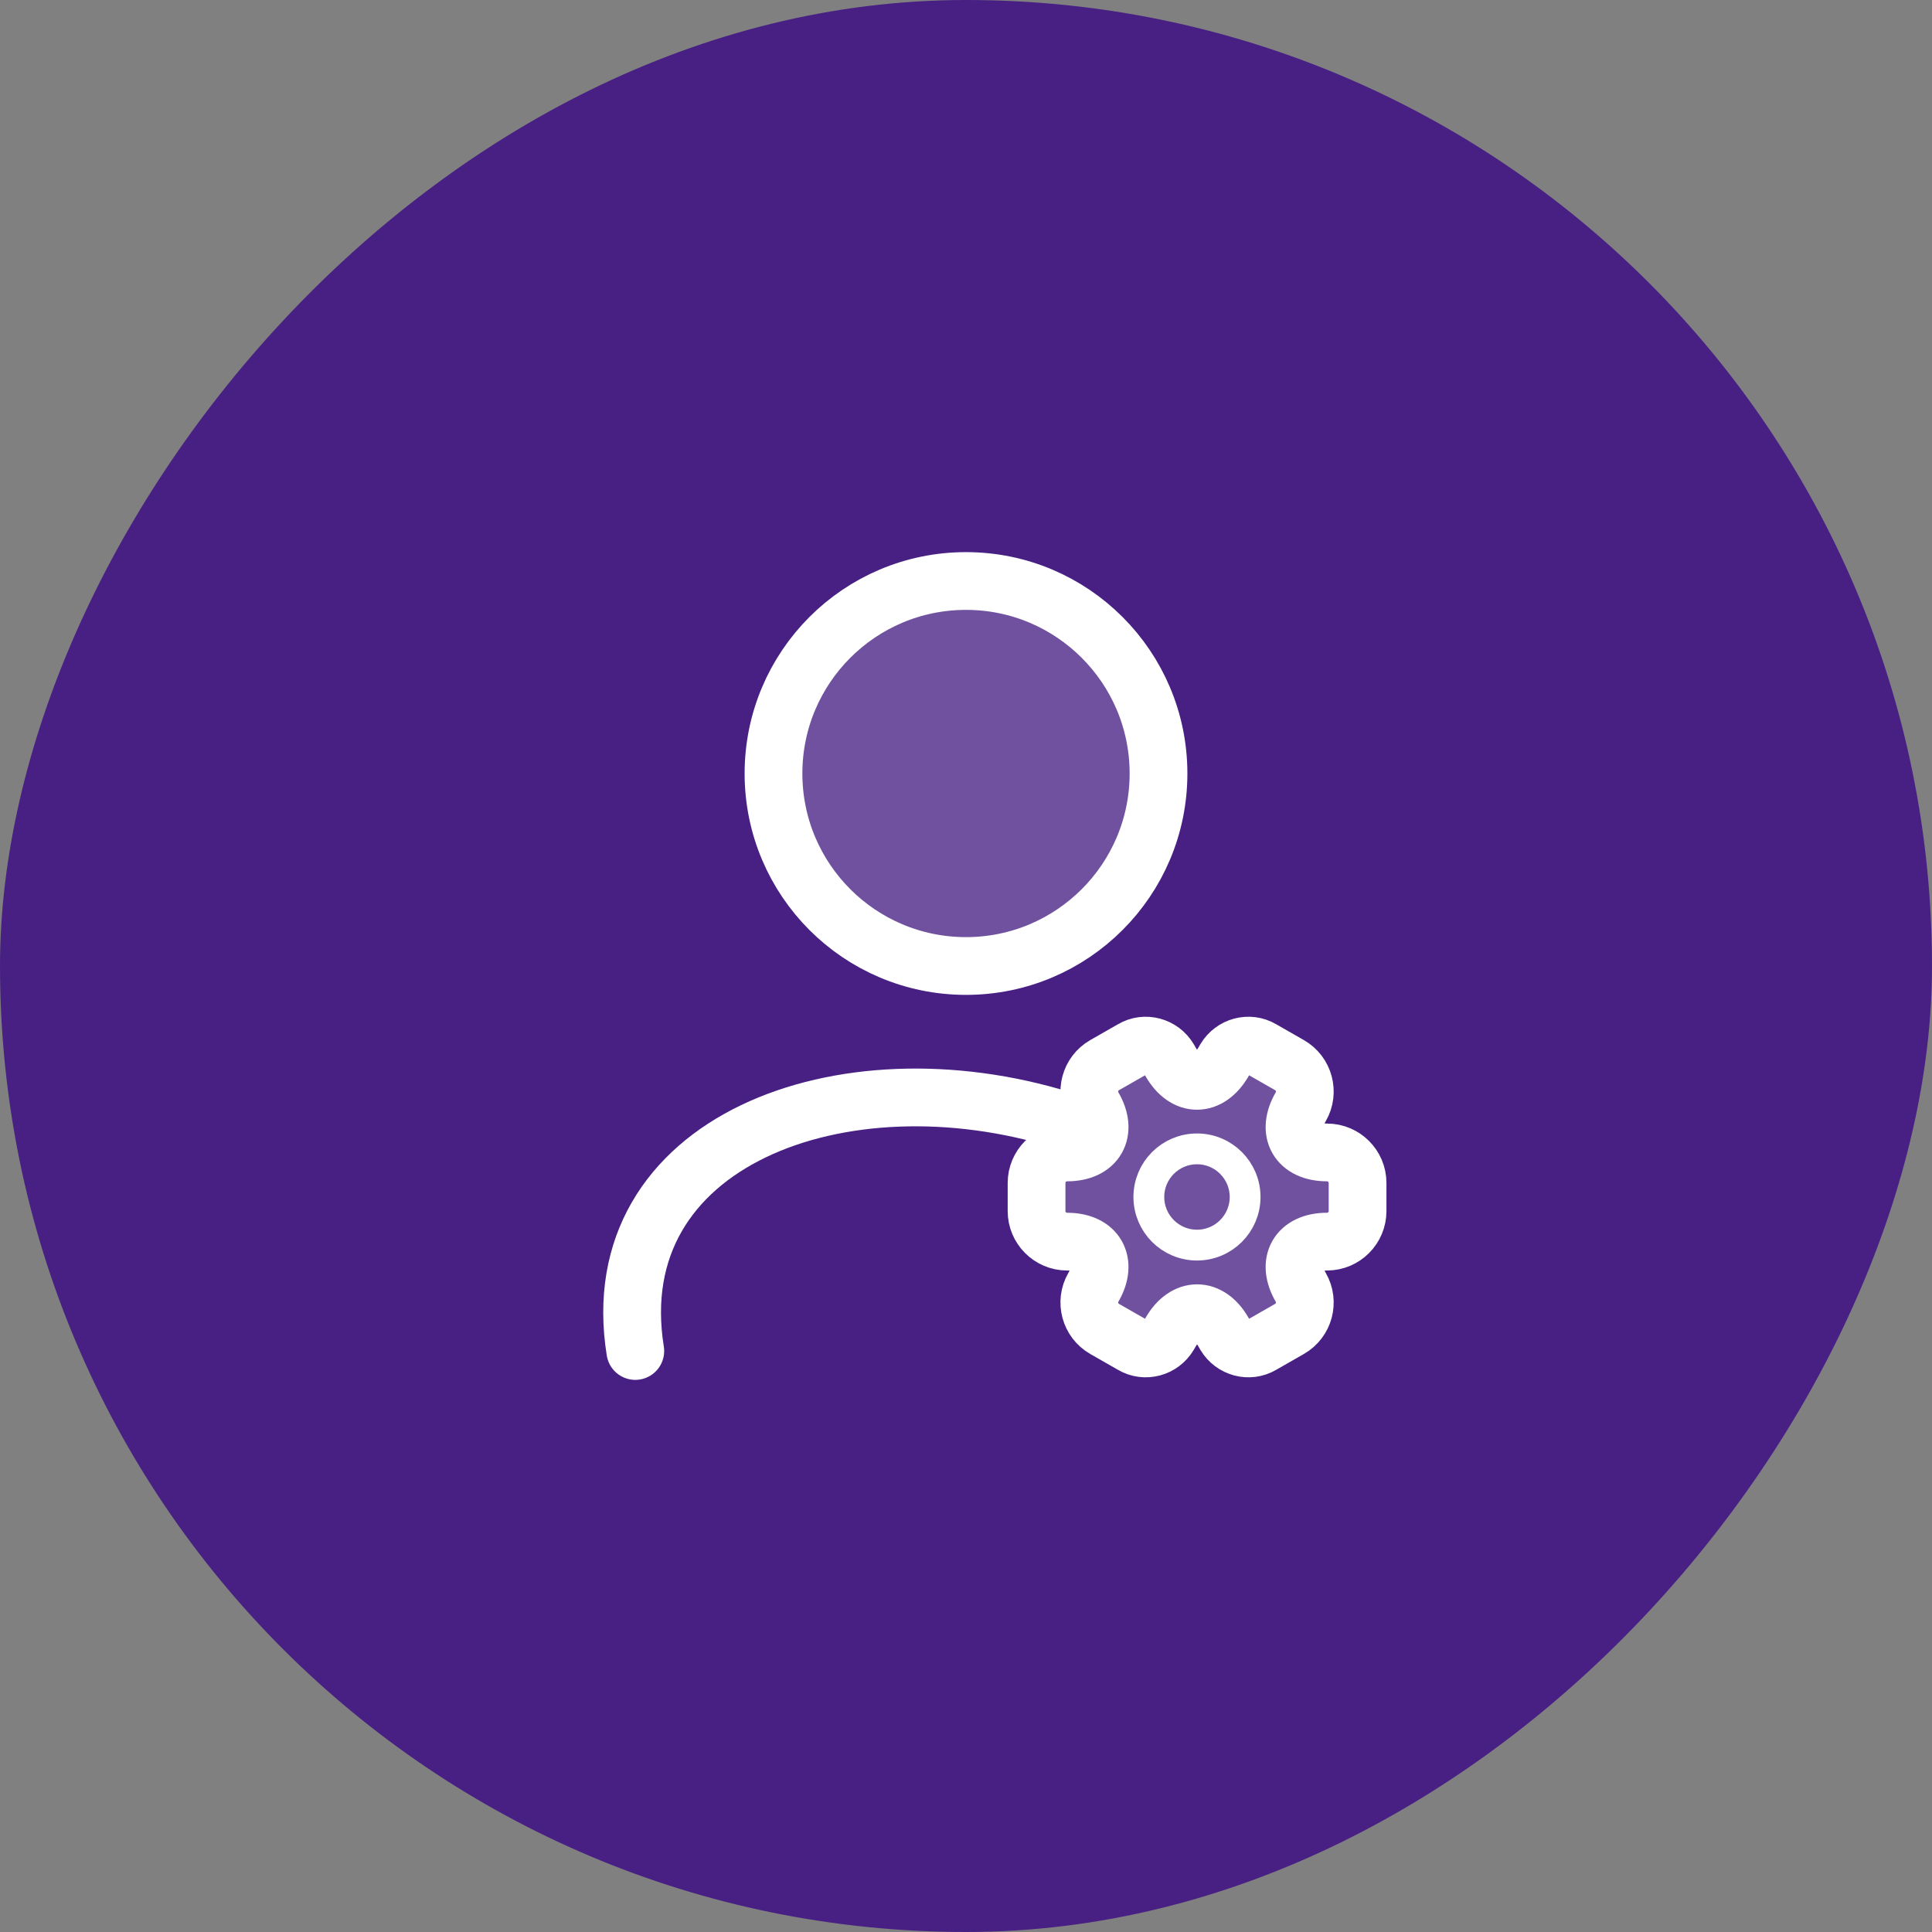 <svg width="92" height="92" viewBox="0 0 92 92" fill="none" xmlns="http://www.w3.org/2000/svg">
<rect x="0" y="0" width="92" height="92" fill="#808080" stroke="none"/>
<rect width="92" height="92" rx="46" transform="matrix(1 0 0 -1 0 92)" fill="#482084"/>
<path d="M46 46C51.062 46 55.167 41.896 55.167 36.834C55.167 31.771 51.062 27.667 46 27.667C40.937 27.667 36.833 31.771 36.833 36.834C36.833 41.896 40.937 46 46 46Z" fill="white" fill-opacity="0.22" stroke="white" stroke-width="2.75" stroke-linecap="round" stroke-linejoin="round"/>
<path d="M30.252 64.333C28.648 54.34 40.094 50.082 50.583 53.334" stroke="white" stroke-width="2.75" stroke-linecap="round" stroke-linejoin="round"/>
<path d="M56.999 59.291C58.264 59.291 59.291 58.265 59.291 57C59.291 55.734 58.264 54.708 56.999 54.708C55.733 54.708 54.707 55.734 54.707 57C54.707 58.265 55.733 59.291 56.999 59.291Z" stroke="white" stroke-width="1.467" stroke-miterlimit="10" stroke-linecap="round" stroke-linejoin="round"/>
<path d="M49.36 57.673V56.329C49.36 55.535 50.01 54.878 50.812 54.878C52.194 54.878 52.76 53.9 52.065 52.701C51.667 52.013 51.904 51.119 52.599 50.722L53.921 49.966C54.524 49.607 55.303 49.821 55.662 50.424L55.746 50.569C56.434 51.769 57.565 51.769 58.26 50.569L58.344 50.424C58.703 49.821 59.482 49.607 60.085 49.966L61.407 50.722C62.102 51.119 62.339 52.013 61.941 52.701C61.246 53.9 61.812 54.878 63.194 54.878C63.989 54.878 64.646 55.527 64.646 56.329V57.673C64.646 58.468 63.996 59.125 63.194 59.125C61.812 59.125 61.246 60.103 61.941 61.302C62.339 61.997 62.102 62.883 61.407 63.281L60.085 64.037C59.482 64.396 58.703 64.182 58.344 63.578L58.26 63.433C57.572 62.234 56.441 62.234 55.746 63.433L55.662 63.578C55.303 64.182 54.524 64.396 53.921 64.037L52.599 63.281C51.904 62.883 51.667 61.989 52.065 61.302C52.76 60.103 52.194 59.125 50.812 59.125C50.01 59.125 49.36 58.468 49.36 57.673Z" fill="white" fill-opacity="0.22" stroke="white" stroke-width="2.75" stroke-miterlimit="10" stroke-linecap="round" stroke-linejoin="round"/>
</svg>

